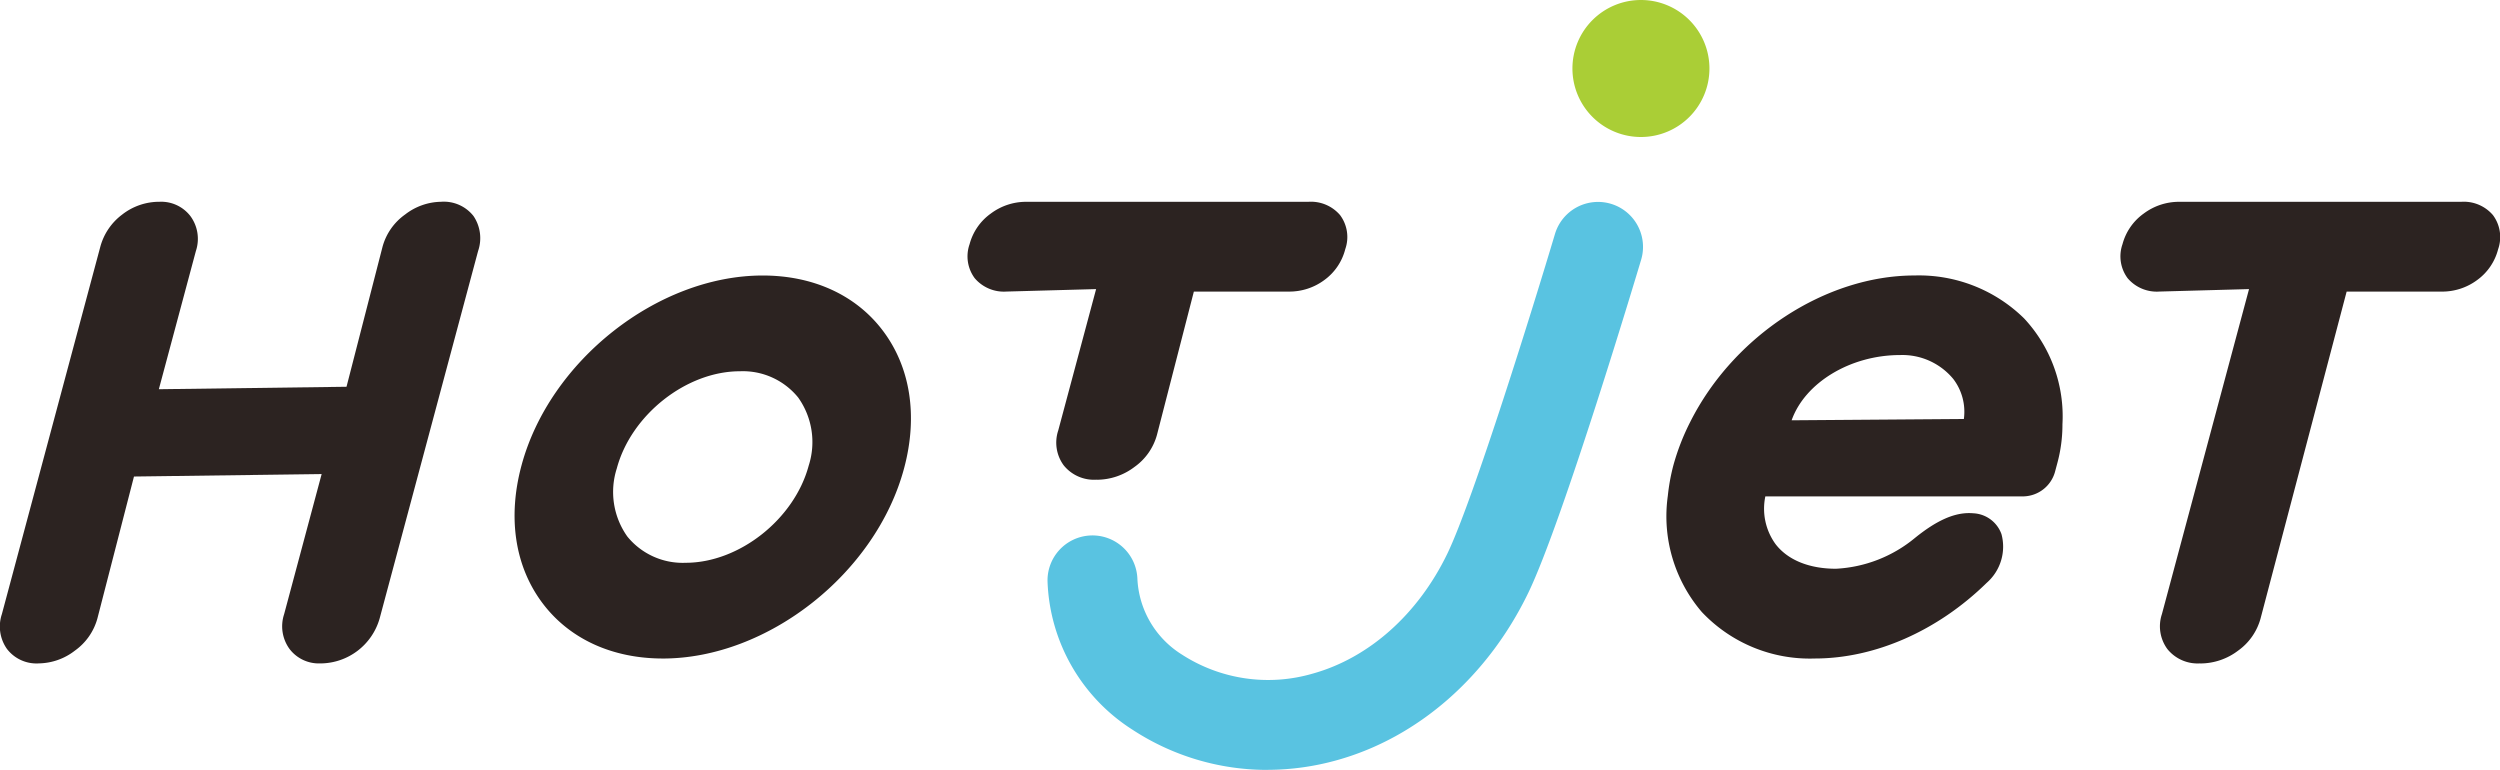 <svg xmlns="http://www.w3.org/2000/svg" width="261.092" height="80.405" viewBox="0 0 261.092 80.405">
  <g id="グループ_42017" data-name="グループ 42017" transform="translate(-138.907 -16.964)">
    <path id="パス_151687" data-name="パス 151687" d="M109.1,68.916a3.837,3.837,0,0,1-3.235-1.5,4.022,4.022,0,0,1-.569-3.641l3.918-14.631-19.6.257L85.795,64.221a6.106,6.106,0,0,1-2.355,3.365,6.287,6.287,0,0,1-3.751,1.33A3.882,3.882,0,0,1,76.344,67.4a4.063,4.063,0,0,1-.527-3.626L86.1,25.4a6.214,6.214,0,0,1,2.276-3.352,6.277,6.277,0,0,1,3.9-1.341,3.847,3.847,0,0,1,3.235,1.5,4.013,4.013,0,0,1,.569,3.641L92.211,40.283l19.6-.257L115.574,25.4a6.094,6.094,0,0,1,2.359-3.365,6.268,6.268,0,0,1,3.749-1.328,3.941,3.941,0,0,1,3.387,1.484,4.122,4.122,0,0,1,.483,3.659l-10.281,38.37a6.467,6.467,0,0,1-6.174,4.7" transform="translate(63.285 17.33)" fill="#2c2321"/>
    <path id="パス_151688" data-name="パス 151688" d="M144.1,49.73a4.056,4.056,0,0,1-3.435-1.5,4.008,4.008,0,0,1-.569-3.639l3.955-14.765-9.355.257a4,4,0,0,1-3.321-1.392,3.828,3.828,0,0,1-.538-3.552,5.744,5.744,0,0,1,2.215-3.2,6.135,6.135,0,0,1,3.688-1.229h29.476a4,4,0,0,1,3.314,1.389,3.83,3.83,0,0,1,.542,3.556,5.719,5.719,0,0,1-2.193,3.231,6.125,6.125,0,0,1-3.709,1.2H154.26l-3.852,14.958a6.065,6.065,0,0,1-2.359,3.363,6.508,6.508,0,0,1-3.946,1.33" transform="translate(109.33 17.33)" fill="#2c2321"/>
    <path id="パス_151689" data-name="パス 151689" d="M204.51,68.916a4.06,4.06,0,0,1-3.435-1.5,4.013,4.013,0,0,1-.569-3.641l9.1-33.949-9.355.257a4,4,0,0,1-3.323-1.392,3.838,3.838,0,0,1-.538-3.552,5.744,5.744,0,0,1,2.215-3.2,6.143,6.143,0,0,1,3.688-1.229h29.476A4,4,0,0,1,235.08,22.1a3.841,3.841,0,0,1,.542,3.556,5.722,5.722,0,0,1-2.2,3.231,6.121,6.121,0,0,1-3.709,1.2h-9.913l-8.991,34.142a6.1,6.1,0,0,1-2.357,3.365,6.529,6.529,0,0,1-3.947,1.33" transform="translate(164.183 17.33)" fill="#2c2321"/>
    <path id="パス_151690" data-name="パス 151690" d="M120.362,64.9c-5.244,0-9.677-2.015-12.483-5.674-2.945-3.837-3.756-8.975-2.283-14.467C108.529,33.808,119.83,24.9,130.79,24.9c5.242,0,9.677,2.015,12.483,5.674,2.946,3.839,3.758,8.979,2.283,14.467-2.932,10.951-14.234,19.86-25.194,19.86m8.04-30c-5.584,0-11.346,4.548-12.845,10.139a8.038,8.038,0,0,0,1.095,7.116,7.447,7.447,0,0,0,6.1,2.746c5.582,0,11.343-4.55,12.843-10.143a8.024,8.024,0,0,0-1.095-7.112,7.438,7.438,0,0,0-6.1-2.746" transform="translate(87.769 20.837)" fill="#2c2321"/>
    <path id="パス_151691" data-name="パス 151691" d="M185.84,64.9a15.5,15.5,0,0,1-11.791-4.857A15.355,15.355,0,0,1,170.5,47.912a20.891,20.891,0,0,1,.571-3.154,24.024,24.024,0,0,1,1.774-4.574c4.53-9,14.16-15.286,23.42-15.286a15.668,15.668,0,0,1,11.44,4.48,14.992,14.992,0,0,1,4.008,11.069,15.35,15.35,0,0,1-.533,4.045l-.253.946a3.5,3.5,0,0,1-3.222,2.529H180.685a6.3,6.3,0,0,0,1.067,4.989c1.273,1.657,3.512,2.57,6.306,2.57a14.065,14.065,0,0,0,8.268-3.231c2.184-1.762,3.975-2.581,5.635-2.581.151,0,.3.007.448.02a3.288,3.288,0,0,1,2.937,2.179A5.022,5.022,0,0,1,203.8,57c-5.127,5.022-11.671,7.9-17.957,7.9m8.9-31.691c-5.154,0-9.912,2.866-11.313,6.813l17.988-.136a5.644,5.644,0,0,0-1.1-4.172,6.894,6.894,0,0,0-5.577-2.505" transform="translate(142.589 20.836)" fill="#2c2321"/>
    <path id="パス_151692" data-name="パス 151692" d="M158.125,80.03a25.669,25.669,0,0,1-14.076-4.2,19.148,19.148,0,0,1-8.865-15.4,4.694,4.694,0,1,1,9.381-.384,9.865,9.865,0,0,0,4.605,7.911,16.6,16.6,0,0,0,13.721,2.013c5.871-1.638,10.99-6.2,14.046-12.526,2.72-5.632,9.035-26,11.238-33.378a4.695,4.695,0,1,1,9,2.687c-.332,1.113-8.178,27.316-11.782,34.775-4.228,8.751-11.51,15.123-19.976,17.485a27.112,27.112,0,0,1-7.291,1.012" transform="translate(113.127 17.339)" fill="#59c3e1"/>
    <path id="パス_151693" data-name="パス 151693" d="M179.332,16.39a7.154,7.154,0,1,1-7.155-7.155,7.155,7.155,0,0,1,7.155,7.155" transform="translate(138.103 7.729)" fill="#aace36"/>
  </g>
</svg>
